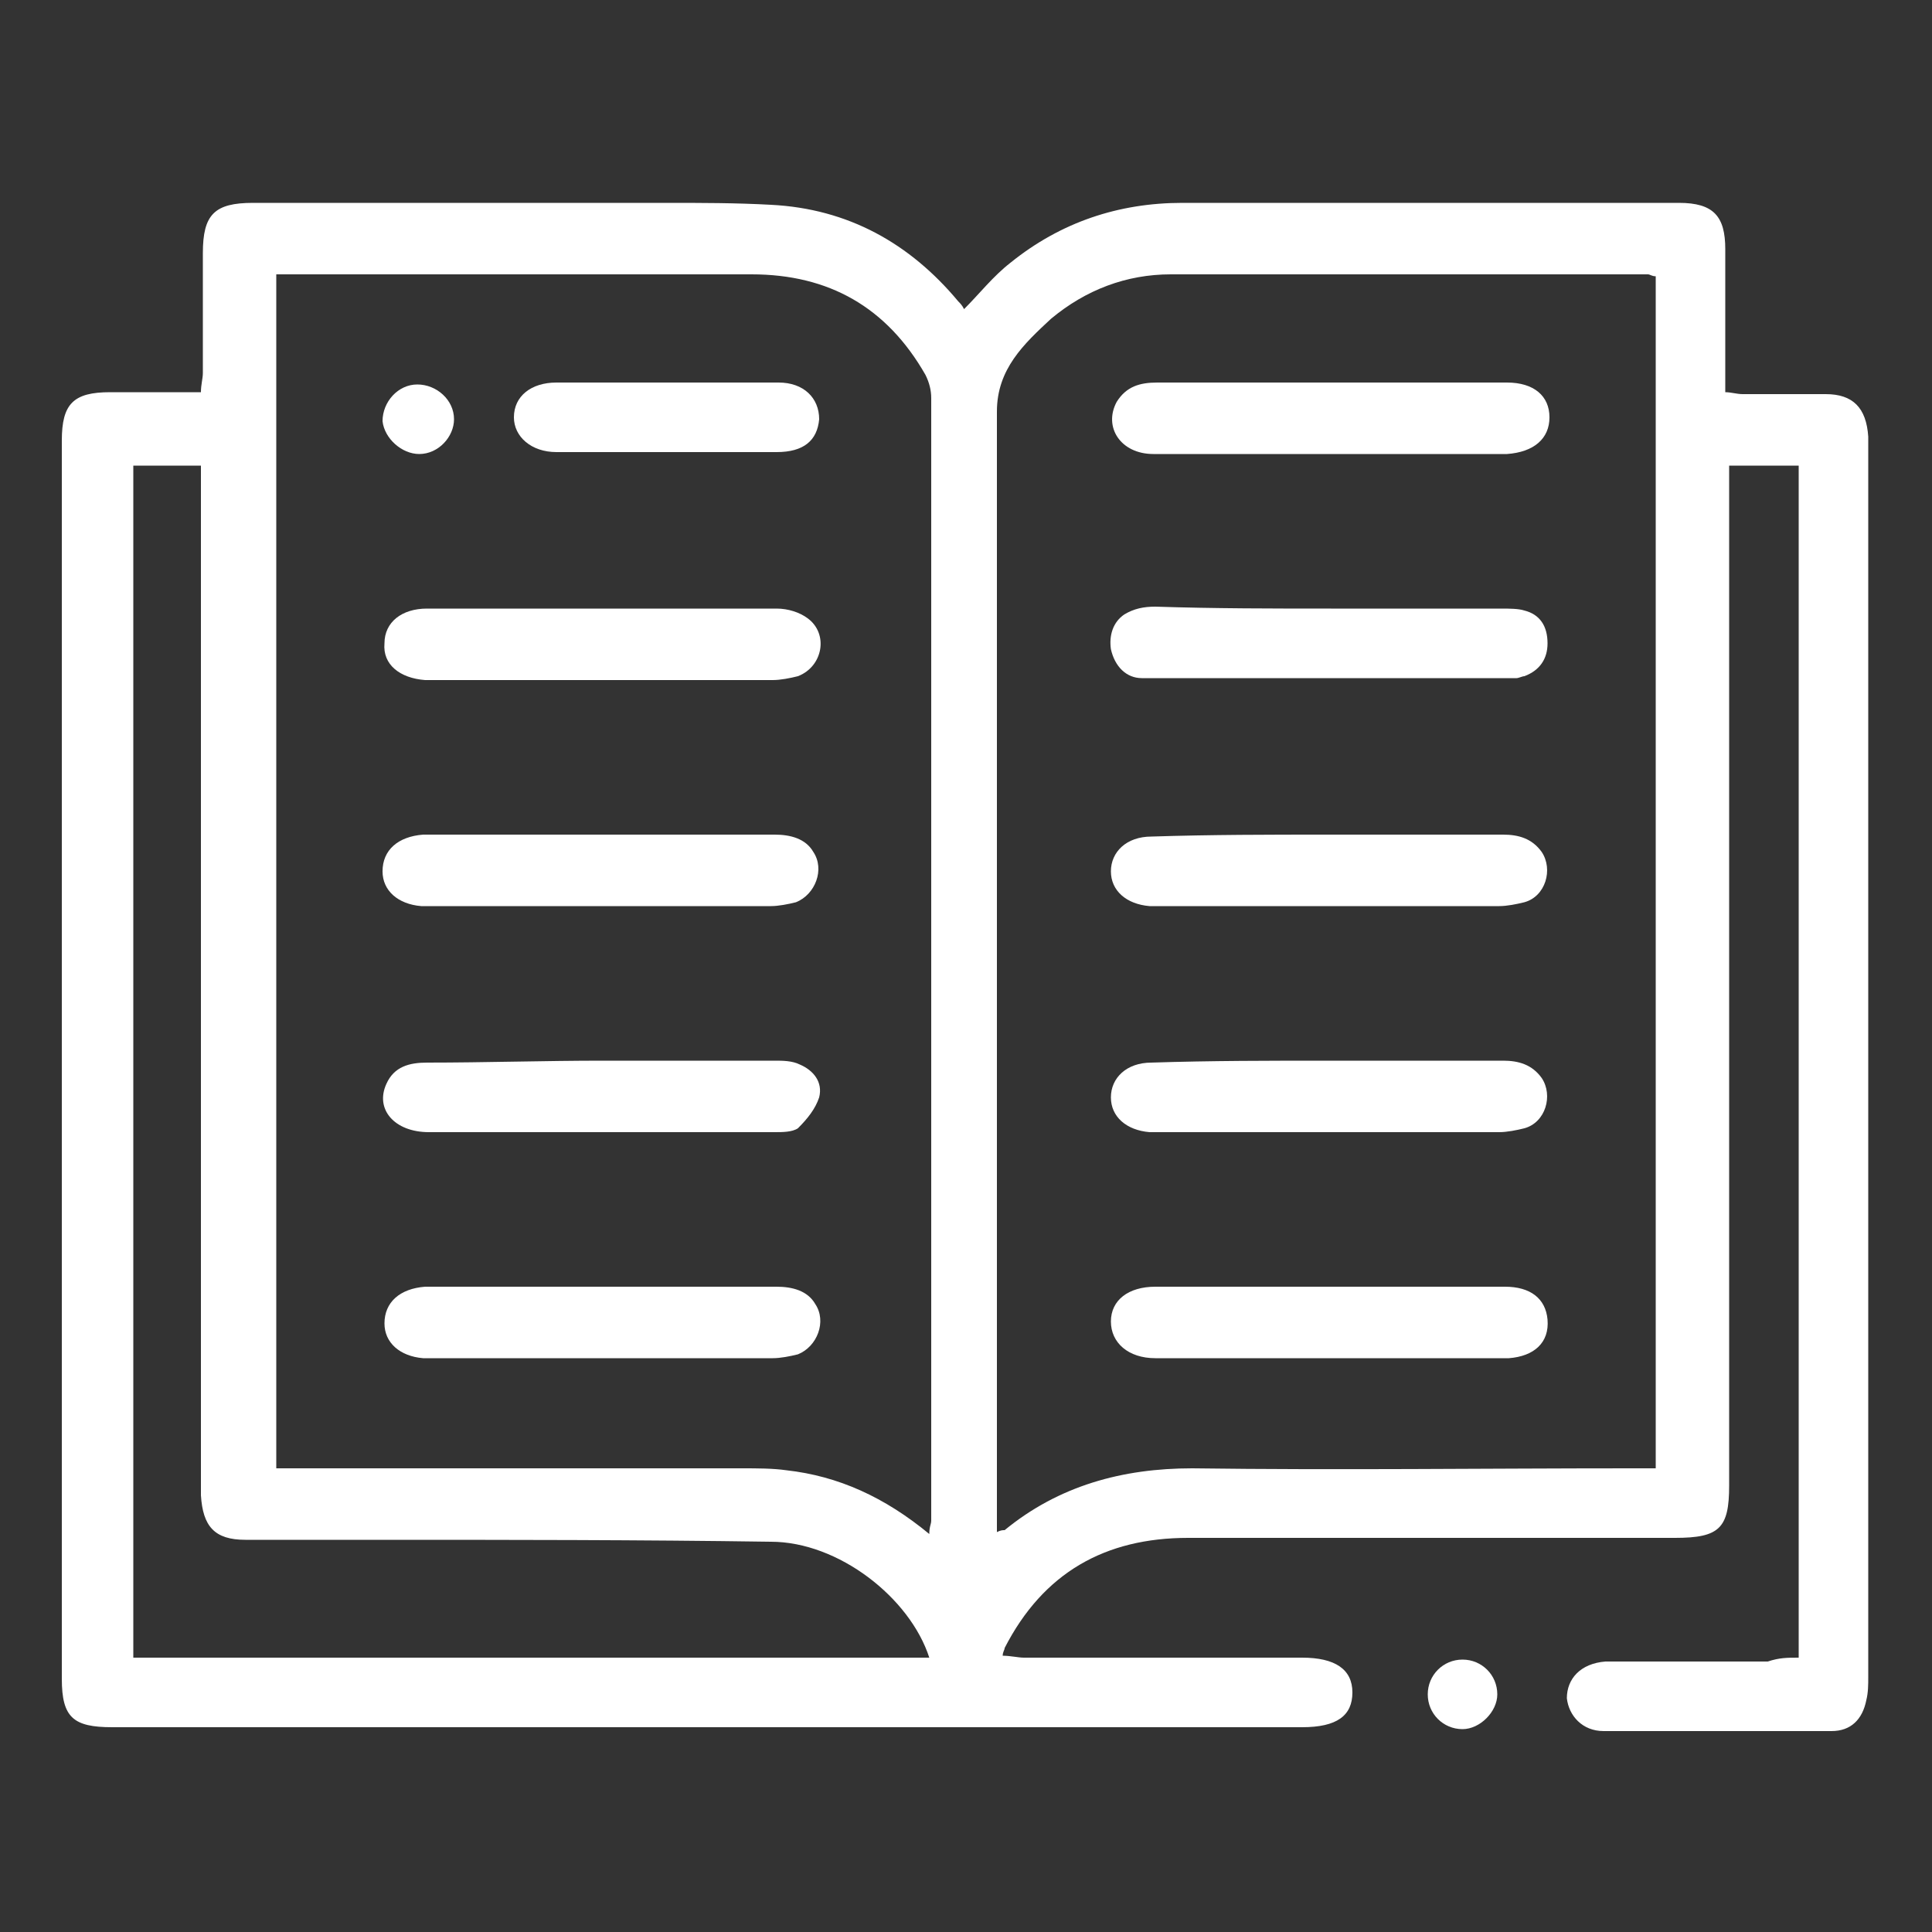 <?xml version="1.0" encoding="utf-8"?>
<!-- Generator: Adobe Illustrator 26.0.3, SVG Export Plug-In . SVG Version: 6.00 Build 0)  -->
<svg version="1.1" id="Capa_1" xmlns="http://www.w3.org/2000/svg" xmlns:xlink="http://www.w3.org/1999/xlink" x="0px" y="0px"
	 viewBox="0 0 100 100" style="enable-background:new 0 0 100 100;" xml:space="preserve">
<rect x="0" y="0" width="100" height="100" fill="#333333" stroke="none"/>
<style type="text/css">
	.st0{fill:#FFFFFF;}
</style>
<g>
	<path class="st0" d="M93.1,85.8c0-20.6,0-41.1,0-61.7c-1.2,0-2.4,0-3.6,0c0,0.5,0,0.9,0,1.3c0,17.2,0,34.3,0,51.5
		c0,2.2-0.5,2.7-2.8,2.7c-8.4,0-16.8,0-25.2,0c-4.3,0-7.5,1.8-9.5,5.7c0,0.1-0.1,0.2-0.1,0.4c0.4,0,0.8,0.1,1.1,0.1
		c4.8,0,9.6,0,14.4,0c1.7,0,2.6,0.6,2.6,1.8c0,1.2-0.8,1.8-2.6,1.8c-20.5,0-41.1,0-61.6,0c-2,0-2.6-0.5-2.6-2.5
		c0-21.4,0-42.7,0-64.1c0-1.9,0.6-2.5,2.5-2.5c1.6,0,3.1,0,4.7,0c0-0.4,0.1-0.7,0.1-1c0-2.1,0-4.2,0-6.2s0.6-2.6,2.6-2.6
		c7.1,0,14.3,0,21.4,0c1.8,0,3.6,0,5.4,0.1c4,0.2,7.2,2,9.7,5c0.1,0.1,0.2,0.2,0.3,0.4c0.8-0.8,1.5-1.7,2.4-2.4
		c2.6-2.1,5.6-3.1,8.9-3.1c8.6,0,17.2,0,25.7,0c1.8,0,2.4,0.7,2.4,2.4c0,2.4,0,4.9,0,7.4c0.3,0,0.6,0.1,0.9,0.1c1.4,0,2.9,0,4.3,0
		s2.1,0.7,2.2,2.2c0,0.2,0,0.5,0,0.7c0,21.2,0,42.3,0,63.5c0,0.4,0,0.8-0.1,1.2c-0.2,1-0.8,1.6-1.8,1.6c-3.9,0-7.9,0-11.8,0
		c-1.1,0-1.8-0.8-1.9-1.7c0-1,0.7-1.8,2-1.9c2.8,0,5.6,0,8.4,0C92.1,85.8,92.5,85.8,93.1,85.8z M48.1,79.4c0-0.4,0.1-0.5,0.1-0.7
		c0-19.4,0-38.7,0-58.1c0-0.4-0.1-0.8-0.3-1.2c-2-3.5-5-5.2-9-5.2c-8,0-15.9,0-23.9,0c-0.2,0-0.4,0-0.7,0c0,20.6,0,41.2,0,61.8
		c0.4,0,0.8,0,1.2,0c7.6,0,15.3,0,22.9,0c0.8,0,1.6,0,2.3,0.1C43.4,76.4,45.8,77.5,48.1,79.4z M85.7,76c0-20.7,0-41.2,0-61.7
		c-0.2,0-0.3-0.1-0.4-0.1c-8.2,0-16.4,0-24.7,0c-2.3,0-4.4,0.8-6.2,2.3c-1.4,1.3-2.8,2.6-2.8,4.8c0,18.9,0,37.9,0,56.8
		c0,0.4,0,0.7,0,1.2c0.2-0.1,0.3-0.1,0.4-0.1c2.8-2.3,6.1-3.2,9.7-3.2c7.6,0.1,15.1,0,22.7,0C84.9,76,85.3,76,85.7,76z M6.9,24.1
		c0,20.6,0,41.1,0,61.7c13.8,0,27.5,0,41.2,0c-1-3.1-4.7-6-8.2-6c-6.8-0.1-13.6-0.1-20.4-0.1c-2.3,0-4.5,0-6.8,0
		c-1.6,0-2.2-0.7-2.3-2.3c0-0.3,0-0.5,0-0.8c0-17.1,0-34.1,0-51.2c0-0.4,0-0.8,0-1.3C9.2,24.1,8.1,24.1,6.9,24.1z"/>
	<path class="st0" d="M75.7,89.5c-1,0-1.8-0.8-1.8-1.8s0.8-1.8,1.8-1.8s1.8,0.8,1.8,1.8C77.5,88.6,76.6,89.5,75.7,89.5z"/>
	<path class="st0" d="M31.2,31.5c3,0,6,0,9,0c0.6,0,1.2,0.2,1.6,0.5c1.1,0.8,0.8,2.5-0.5,3c-0.4,0.1-0.9,0.2-1.3,0.2
		c-5.9,0-11.7,0-17.6,0c-0.1,0-0.3,0-0.4,0c-1.3-0.1-2.2-0.8-2.1-1.9c0-1.1,0.9-1.8,2.2-1.8C25.1,31.5,28.2,31.5,31.2,31.5z"/>
	<path class="st0" d="M31.1,43.2c3,0,6,0,9,0c0.8,0,1.6,0.2,2,0.9c0.6,0.9,0.1,2.2-0.9,2.6c-0.4,0.1-0.9,0.2-1.3,0.2
		c-5.9,0-11.7,0-17.6,0c-0.2,0-0.3,0-0.5,0c-1.2-0.1-2-0.8-2-1.8c0-1.1,0.8-1.8,2.1-1.9C25,43.2,28.1,43.2,31.1,43.2z"/>
	<path class="st0" d="M31.2,54.9c3,0,5.9,0,8.9,0c0.4,0,0.9,0,1.3,0.2c0.7,0.3,1.2,0.9,1,1.7c-0.2,0.6-0.6,1.1-1.1,1.6
		c-0.3,0.2-0.8,0.2-1.2,0.2c-6,0-11.9,0-17.9,0c-1.8,0-2.8-1.2-2.2-2.5c0.4-0.9,1.2-1.1,2.1-1.1C25.1,55,28.2,54.9,31.2,54.9z"/>
	<path class="st0" d="M31.2,66.6c3,0,6,0,9,0c0.8,0,1.6,0.2,2,0.9c0.6,0.9,0.1,2.2-0.9,2.6c-0.4,0.1-0.9,0.2-1.3,0.2
		c-5.9,0-11.7,0-17.6,0c-0.2,0-0.3,0-0.5,0c-1.2-0.1-2-0.8-2-1.8c0-1.1,0.8-1.8,2.1-1.9C25,66.6,28.1,66.6,31.2,66.6z"/>
	<path class="st0" d="M34.6,19.8c1.9,0,3.8,0,5.7,0c1.3,0,2.1,0.8,2.1,1.9c-0.1,1.1-0.8,1.7-2.2,1.7c-2.3,0-4.7,0-7,0
		c-1.5,0-2.9,0-4.4,0c-1.3,0-2.2-0.8-2.2-1.8c0-1.1,0.9-1.8,2.2-1.8C30.8,19.8,32.7,19.8,34.6,19.8z"/>
	<path class="st0" d="M23.5,21.7c0,0.9-0.8,1.8-1.8,1.8c-0.9,0-1.8-0.8-1.9-1.7c0-1,0.8-1.9,1.8-1.9S23.5,20.7,23.5,21.7z"/>
	<path class="st0" d="M68.8,23.5c-3,0-6.1,0-9.1,0c-1.7,0-2.6-1.4-1.9-2.7c0.5-0.8,1.2-1,2.1-1c4.7,0,9.3,0,14,0c1.4,0,2.7,0,4.1,0
		s2.2,0.7,2.2,1.8c0,1.1-0.8,1.8-2.2,1.9C74.9,23.5,71.8,23.5,68.8,23.5z"/>
	<path class="st0" d="M68.9,31.5c2.9,0,5.8,0,8.8,0c0.4,0,0.9,0,1.2,0.1c0.8,0.2,1.2,0.8,1.2,1.7c0,0.8-0.4,1.4-1.2,1.7
		c-0.1,0-0.3,0.1-0.4,0.1c-6.5,0-12.9,0-19.4,0c-0.8,0-1.4-0.6-1.6-1.5c-0.1-0.7,0.1-1.4,0.7-1.8c0.5-0.3,1-0.4,1.6-0.4
		C62.9,31.5,65.9,31.5,68.9,31.5z"/>
	<path class="st0" d="M68.8,43.2c3,0,6,0,9,0c0.8,0,1.5,0.2,2,0.9c0.6,0.9,0.2,2.3-0.9,2.6c-0.4,0.1-0.9,0.2-1.3,0.2
		c-5.9,0-11.7,0-17.6,0c-0.2,0-0.3,0-0.5,0c-1.2-0.1-2-0.8-2-1.8s0.8-1.8,2.1-1.8C62.7,43.2,65.7,43.2,68.8,43.2z"/>
	<path class="st0" d="M68.8,54.9c3,0,6,0,9,0c0.8,0,1.5,0.2,2,0.9c0.6,0.9,0.2,2.3-0.9,2.6c-0.4,0.1-0.9,0.2-1.3,0.2
		c-5.9,0-11.7,0-17.6,0c-0.2,0-0.3,0-0.5,0c-1.2-0.1-2-0.8-2-1.8s0.8-1.8,2.1-1.8C62.7,54.9,65.7,54.9,68.8,54.9z"/>
	<path class="st0" d="M68.9,66.6c3,0,6,0,9,0c1.3,0,2.1,0.6,2.2,1.7c0.1,1.2-0.7,1.9-2,2c-1.3,0-2.5,0-3.8,0c-4.6,0-9.3,0-13.9,0
		c-0.2,0-0.4,0-0.6,0c-1.4,0-2.3-0.8-2.3-1.9s0.9-1.8,2.3-1.8C62.8,66.6,65.8,66.6,68.9,66.6z"/>
</g>
</svg>
